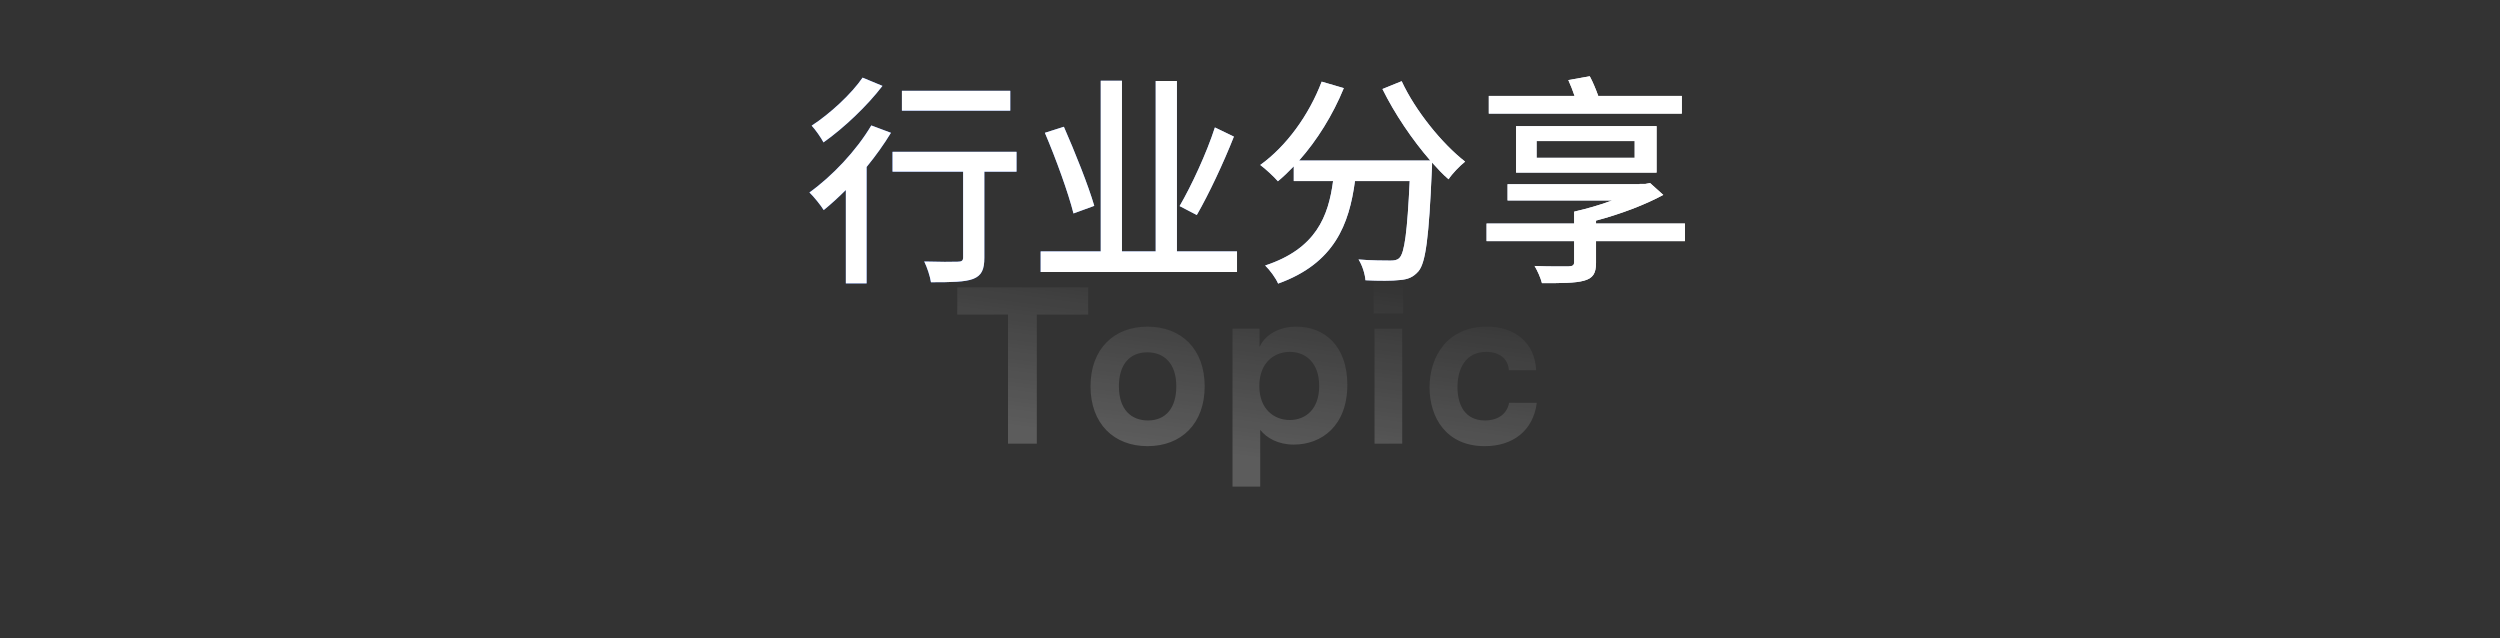 <svg width="470" height="120" viewBox="0 0 470 120" fill="none" xmlns="http://www.w3.org/2000/svg">
<rect x="0" y="0" width="470" height="120" fill="#333333" stroke="none"/>
<path opacity="0.2" d="M204.581 54.015H179.969V59.139H189.503V83.415H194.921V59.139H204.581V54.015ZM215.728 61.407C209.428 61.407 205.018 65.607 205.018 72.621C205.018 79.677 209.428 83.877 215.728 83.877C222.07 83.877 226.48 79.677 226.48 72.621C226.48 65.607 222.07 61.407 215.728 61.407ZM215.686 66.237C218.836 66.237 221.146 68.295 221.146 72.621C221.146 76.695 219.172 79.047 215.812 79.047C212.662 79.047 210.352 76.989 210.352 72.621C210.352 68.589 212.326 66.237 215.686 66.237ZM243.724 61.407C240.574 61.407 237.886 62.835 236.794 65.229V61.785H231.712V91.479H236.92V80.811C238.138 82.365 240.322 83.583 243.22 83.583C248.47 83.583 253.3 80.055 253.3 72.327C253.3 65.019 248.974 61.407 243.724 61.407ZM242.464 78.963C239.608 78.963 236.752 76.989 236.752 72.579C236.752 68.127 239.608 66.153 242.464 66.153C245.446 66.153 248.008 68.169 248.008 72.579C248.008 76.947 245.446 78.963 242.464 78.963ZM258.243 58.929H263.787V53.007H258.243V58.929ZM258.411 83.415H263.619V61.785H258.411V83.415ZM288.916 75.729H283.708C283.372 77.661 281.776 79.047 279.172 79.047C275.434 79.047 274.006 76.149 274.006 72.789C274.006 69.303 275.518 66.153 279.424 66.153C281.944 66.153 283.54 67.497 283.666 69.597H288.79C288.58 64.473 284.842 61.407 279.508 61.407C272.242 61.407 268.756 66.867 268.756 72.831C268.756 78.501 271.906 83.877 279.13 83.877C284.38 83.877 288.244 81.021 288.916 75.729Z" fill="url(#paint0_linear)"/>
<path d="M189.929 17.071H169.559V20.809H189.929V17.071ZM162.167 14.593C160.109 17.617 156.077 21.355 152.591 23.623C153.305 24.379 154.355 25.891 154.817 26.773C158.681 24.043 163.049 19.885 165.905 16.147L162.167 14.593ZM163.805 23.581C160.991 28.327 156.455 33.115 152.171 36.181C152.969 36.937 154.355 38.659 154.859 39.499C156.203 38.407 157.631 37.105 159.017 35.719V53.275H162.923V31.393C164.645 29.293 166.199 27.109 167.501 24.967L163.805 23.581ZM191.105 28.537H167.795V32.275H181.067V48.403C181.067 48.991 180.815 49.201 180.017 49.201C179.261 49.243 176.447 49.243 173.759 49.159C174.305 50.293 174.851 51.931 175.019 53.065C178.925 53.065 181.403 53.023 182.957 52.435C184.553 51.805 185.057 50.671 185.057 48.445V32.275H191.105V28.537ZM228.401 23.959C226.847 28.789 223.991 34.921 221.765 38.743L224.999 40.423C227.267 36.475 229.997 30.679 231.971 25.681L228.401 23.959ZM205.721 38.701C204.629 34.921 202.109 28.621 200.009 23.833L196.439 24.967C198.497 29.797 200.849 36.265 201.815 40.129L205.721 38.701ZM221.261 47.269V15.223H217.271V47.269H210.929V15.181H206.939V47.269H195.641V51.133H232.559V47.269H221.261ZM259.901 16.735C262.169 21.355 265.529 26.311 268.889 30.175H244.235C247.595 26.395 250.577 21.607 252.635 16.567L248.477 15.349C246.083 21.649 241.841 27.487 236.927 31.015C237.893 31.729 239.531 33.241 240.245 34.081C241.253 33.241 242.219 32.317 243.227 31.267V34.039H250.619C249.737 40.675 247.427 46.765 237.851 49.915C238.733 50.755 239.867 52.309 240.287 53.317C250.913 49.495 253.643 42.145 254.735 34.039H265.025C264.563 43.615 264.059 47.521 263.093 48.487C262.673 48.907 262.169 48.991 261.371 48.991C260.363 48.991 257.927 48.991 255.407 48.781C256.121 49.873 256.625 51.553 256.709 52.687C259.271 52.813 261.749 52.813 263.177 52.645C264.689 52.519 265.655 52.141 266.663 51.007C268.049 49.369 268.637 44.539 269.183 31.939C269.225 31.603 269.225 31.015 269.225 30.553C270.275 31.729 271.283 32.821 272.333 33.703C273.005 32.653 274.433 31.183 275.441 30.385C271.115 27.025 266.075 20.809 263.513 15.265L259.901 16.735ZM316.181 18.037H300.473C300.053 16.861 299.465 15.433 298.877 14.341L294.845 15.055C295.265 15.979 295.685 17.029 296.021 18.037H279.893V21.355H316.181V18.037ZM288.881 26.521H307.319V29.671H288.881V26.521ZM311.435 32.443V23.707H285.017V32.443H311.435ZM316.769 42.019H300.053V41.473C304.631 40.255 309.209 38.533 312.695 36.643L310.217 34.417L309.293 34.585H308.243V34.627H283.421V37.693H303.077C300.851 38.533 298.289 39.247 295.937 39.793L295.979 39.835H295.937V42.019H279.473V45.337H295.937V49.243C295.937 49.873 295.685 50.041 294.887 50.083C294.215 50.083 291.149 50.125 288.503 49.999C289.049 50.923 289.637 52.225 289.889 53.233C293.543 53.233 296.105 53.233 297.785 52.771C299.465 52.309 300.053 51.427 300.053 49.411V45.337H316.769V42.019Z" fill="url(#paint1_linear)"/>
<path d="M189.929 17.071H169.559V20.809H189.929V17.071ZM162.167 14.593C160.109 17.617 156.077 21.355 152.591 23.623C153.305 24.379 154.355 25.891 154.817 26.773C158.681 24.043 163.049 19.885 165.905 16.147L162.167 14.593ZM163.805 23.581C160.991 28.327 156.455 33.115 152.171 36.181C152.969 36.937 154.355 38.659 154.859 39.499C156.203 38.407 157.631 37.105 159.017 35.719V53.275H162.923V31.393C164.645 29.293 166.199 27.109 167.501 24.967L163.805 23.581ZM191.105 28.537H167.795V32.275H181.067V48.403C181.067 48.991 180.815 49.201 180.017 49.201C179.261 49.243 176.447 49.243 173.759 49.159C174.305 50.293 174.851 51.931 175.019 53.065C178.925 53.065 181.403 53.023 182.957 52.435C184.553 51.805 185.057 50.671 185.057 48.445V32.275H191.105V28.537ZM228.401 23.959C226.847 28.789 223.991 34.921 221.765 38.743L224.999 40.423C227.267 36.475 229.997 30.679 231.971 25.681L228.401 23.959ZM205.721 38.701C204.629 34.921 202.109 28.621 200.009 23.833L196.439 24.967C198.497 29.797 200.849 36.265 201.815 40.129L205.721 38.701ZM221.261 47.269V15.223H217.271V47.269H210.929V15.181H206.939V47.269H195.641V51.133H232.559V47.269H221.261ZM259.901 16.735C262.169 21.355 265.529 26.311 268.889 30.175H244.235C247.595 26.395 250.577 21.607 252.635 16.567L248.477 15.349C246.083 21.649 241.841 27.487 236.927 31.015C237.893 31.729 239.531 33.241 240.245 34.081C241.253 33.241 242.219 32.317 243.227 31.267V34.039H250.619C249.737 40.675 247.427 46.765 237.851 49.915C238.733 50.755 239.867 52.309 240.287 53.317C250.913 49.495 253.643 42.145 254.735 34.039H265.025C264.563 43.615 264.059 47.521 263.093 48.487C262.673 48.907 262.169 48.991 261.371 48.991C260.363 48.991 257.927 48.991 255.407 48.781C256.121 49.873 256.625 51.553 256.709 52.687C259.271 52.813 261.749 52.813 263.177 52.645C264.689 52.519 265.655 52.141 266.663 51.007C268.049 49.369 268.637 44.539 269.183 31.939C269.225 31.603 269.225 31.015 269.225 30.553C270.275 31.729 271.283 32.821 272.333 33.703C273.005 32.653 274.433 31.183 275.441 30.385C271.115 27.025 266.075 20.809 263.513 15.265L259.901 16.735ZM316.181 18.037H300.473C300.053 16.861 299.465 15.433 298.877 14.341L294.845 15.055C295.265 15.979 295.685 17.029 296.021 18.037H279.893V21.355H316.181V18.037ZM288.881 26.521H307.319V29.671H288.881V26.521ZM311.435 32.443V23.707H285.017V32.443H311.435ZM316.769 42.019H300.053V41.473C304.631 40.255 309.209 38.533 312.695 36.643L310.217 34.417L309.293 34.585H308.243V34.627H283.421V37.693H303.077C300.851 38.533 298.289 39.247 295.937 39.793L295.979 39.835H295.937V42.019H279.473V45.337H295.937V49.243C295.937 49.873 295.685 50.041 294.887 50.083C294.215 50.083 291.149 50.125 288.503 49.999C289.049 50.923 289.637 52.225 289.889 53.233C293.543 53.233 296.105 53.233 297.785 52.771C299.465 52.309 300.053 51.427 300.053 49.411V45.337H316.769V42.019Z" fill="white"/>
<defs>
<linearGradient id="paint0_linear" x1="316.722" y1="96.851" x2="321.503" y2="60.694" gradientUnits="userSpaceOnUse">
<stop stop-color="white"/>
<stop offset="1" stop-color="white" stop-opacity="0"/>
</linearGradient>
<linearGradient id="paint1_linear" x1="163.146" y1="80.335" x2="322.481" y2="38.345" gradientUnits="userSpaceOnUse">
<stop stop-color="#2E66F5"/>
<stop offset="1" stop-color="white"/>
</linearGradient>
</defs>
</svg>
